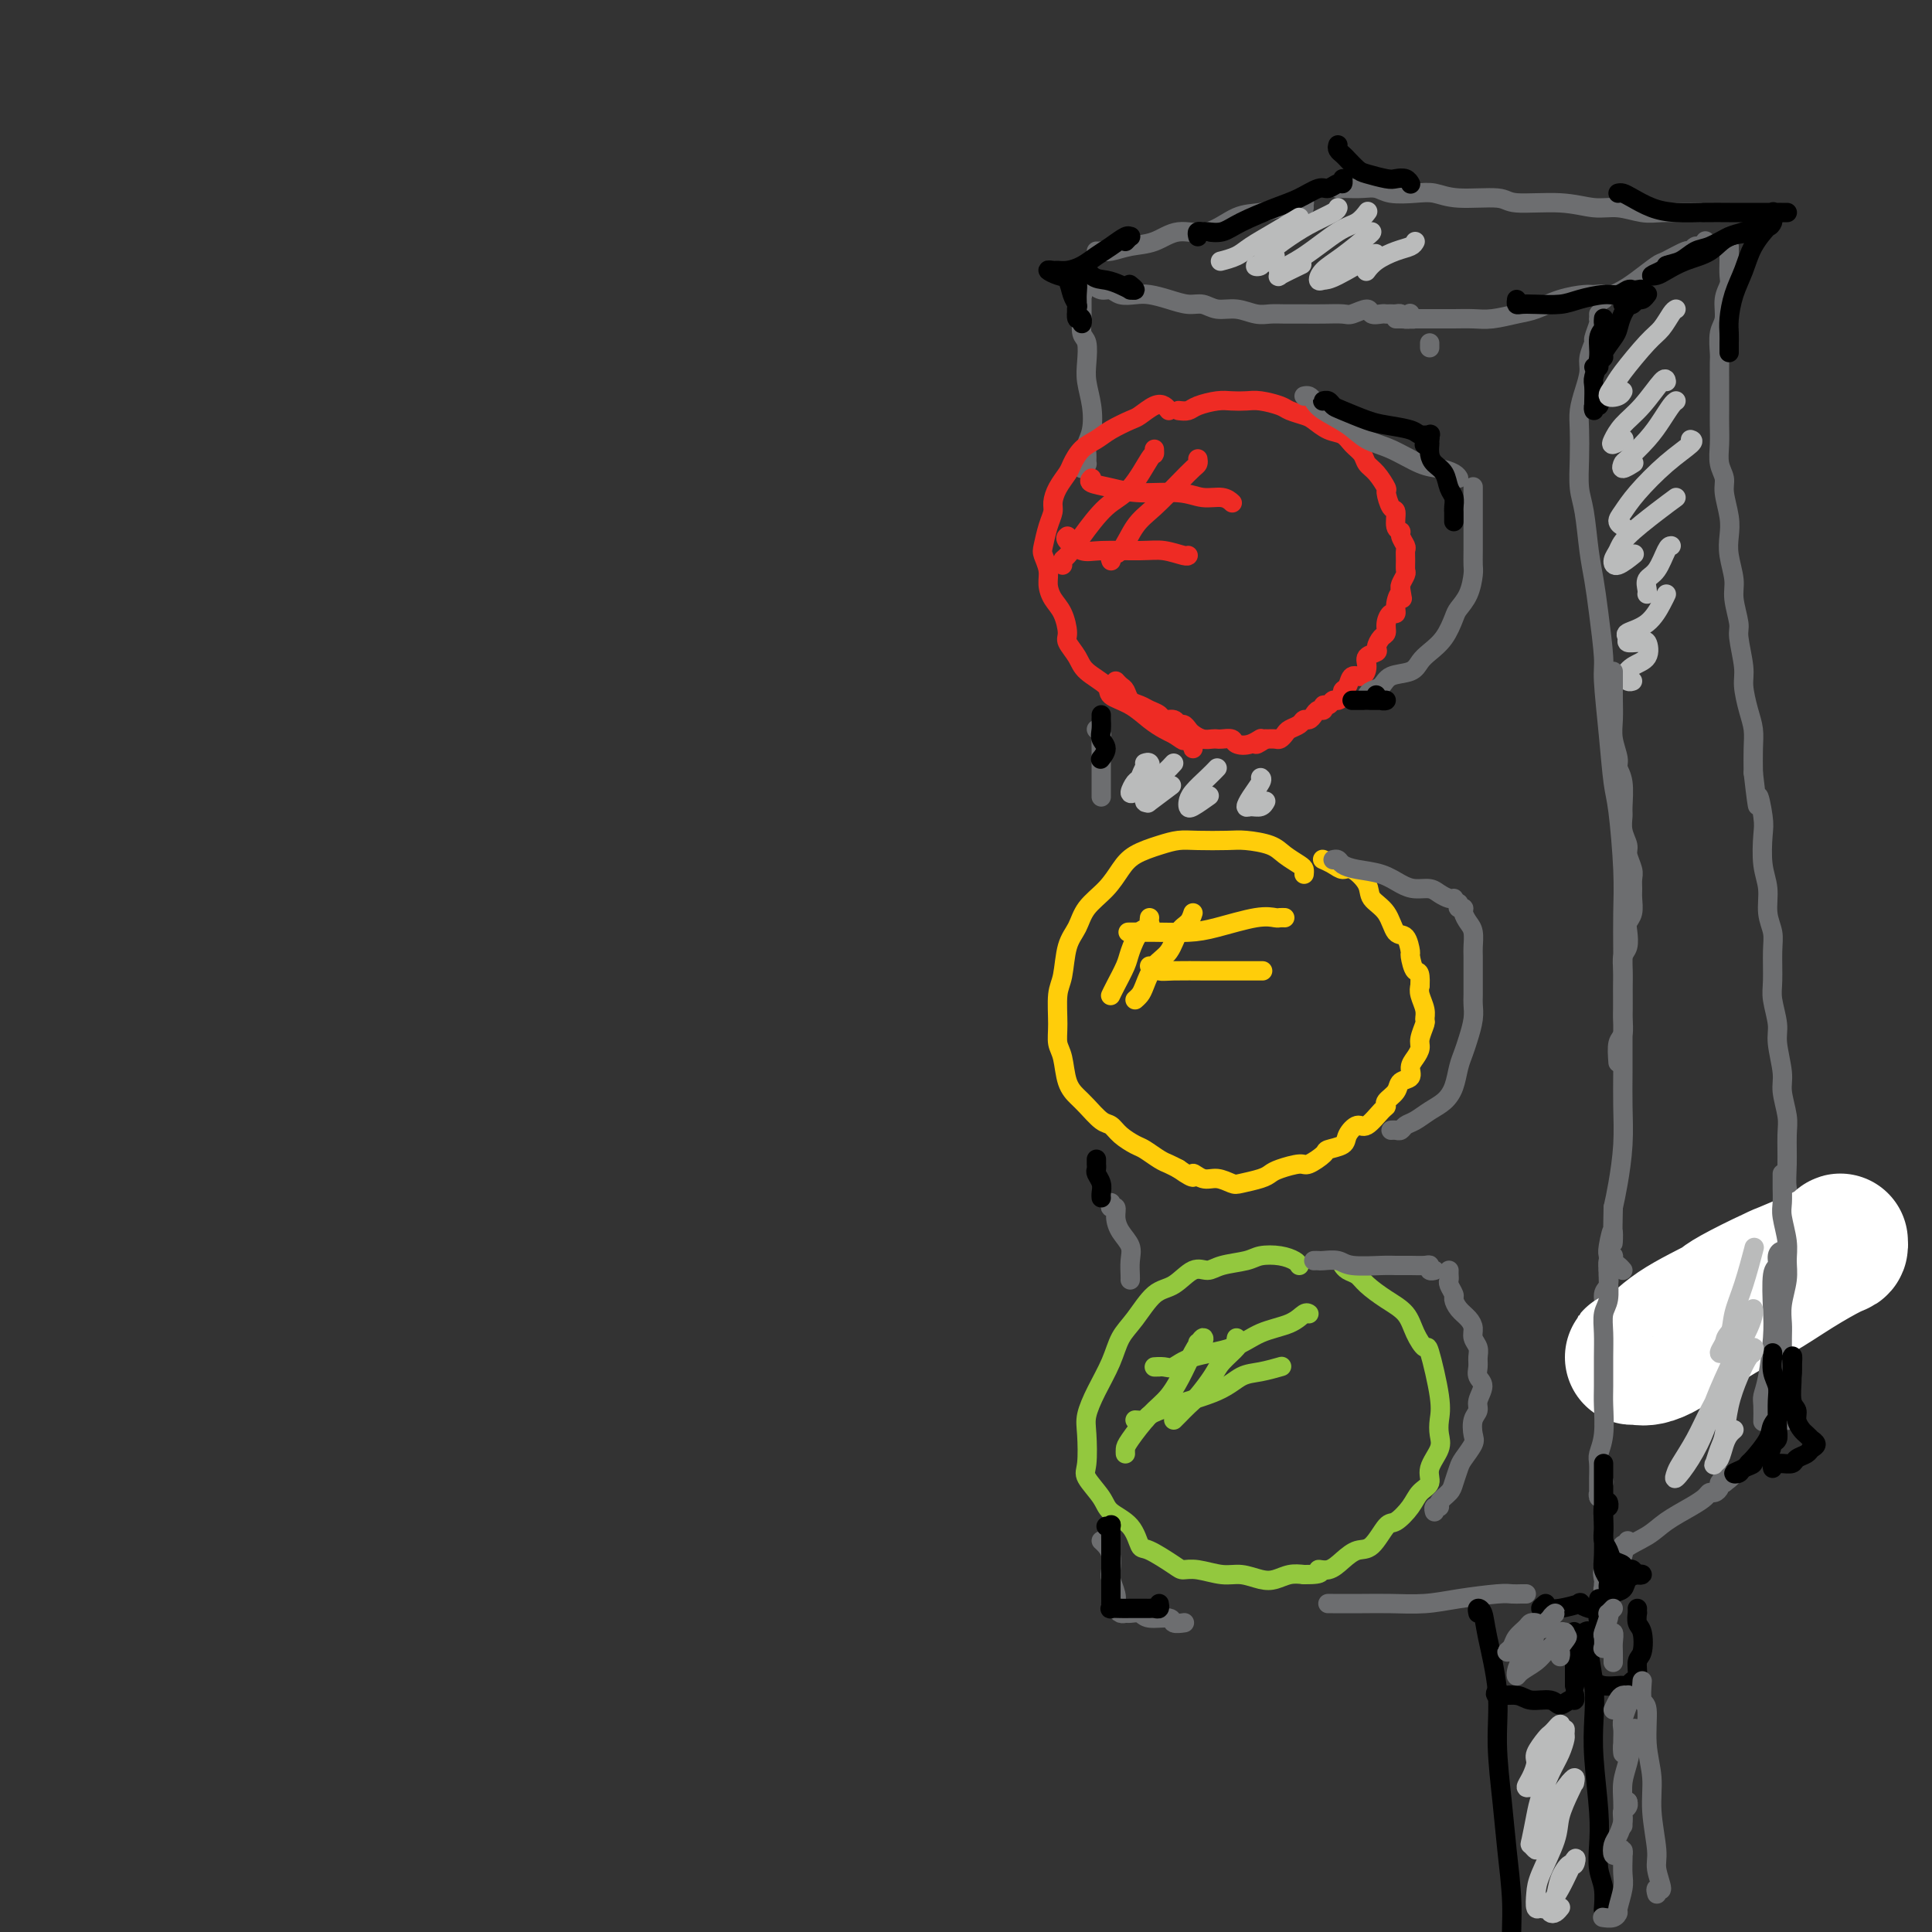 <svg viewBox='0 0 400 400' version='1.1' xmlns='http://www.w3.org/2000/svg' xmlns:xlink='http://www.w3.org/1999/xlink'><rect x="0" y="0" width="400" height="400" fill="#333333" stroke="none"/><g fill='none' stroke='#6D6E70' stroke-width='4' stroke-linecap='round' stroke-linejoin='round'><path d='M224,97c0.425,-0.471 0.849,-0.943 1,-1c0.151,-0.057 0.027,0.299 0,0c-0.027,-0.299 0.042,-1.255 0,-2c-0.042,-0.745 -0.193,-1.279 0,-2c0.193,-0.721 0.732,-1.629 1,-3c0.268,-1.371 0.264,-3.205 0,-5c-0.264,-1.795 -0.789,-3.550 -1,-5c-0.211,-1.450 -0.109,-2.596 0,-4c0.109,-1.404 0.225,-3.066 0,-4c-0.225,-0.934 -0.793,-1.141 -1,-2c-0.207,-0.859 -0.055,-2.372 0,-3c0.055,-0.628 0.011,-0.371 0,-1c-0.011,-0.629 0.011,-2.144 0,-3c-0.011,-0.856 -0.055,-1.053 0,-1c0.055,0.053 0.211,0.354 0,0c-0.211,-0.354 -0.788,-1.365 -1,-2c-0.212,-0.635 -0.061,-0.896 0,-1c0.061,-0.104 0.030,-0.052 0,0'/><path d='M225,58c0.018,-0.122 0.035,-0.244 0,0c-0.035,0.244 -0.124,0.854 0,1c0.124,0.146 0.459,-0.171 1,0c0.541,0.171 1.288,0.830 2,1c0.712,0.170 1.390,-0.148 2,0c0.610,0.148 1.153,0.762 2,1c0.847,0.238 1.998,0.101 3,0c1.002,-0.101 1.856,-0.167 3,0c1.144,0.167 2.577,0.565 4,1c1.423,0.435 2.835,0.905 4,1c1.165,0.095 2.083,-0.185 3,0c0.917,0.185 1.833,0.834 3,1c1.167,0.166 2.584,-0.152 4,0c1.416,0.152 2.832,0.773 4,1c1.168,0.227 2.088,0.061 3,0c0.912,-0.061 1.814,-0.015 3,0c1.186,0.015 2.654,-0.001 4,0c1.346,0.001 2.569,0.018 4,0c1.431,-0.018 3.070,-0.071 4,0c0.930,0.071 1.152,0.268 2,0c0.848,-0.268 2.321,-1.000 3,-1c0.679,0.000 0.563,0.732 1,1c0.437,0.268 1.427,0.071 2,0c0.573,-0.071 0.728,-0.016 1,0c0.272,0.016 0.661,-0.006 1,0c0.339,0.006 0.630,0.040 1,0c0.370,-0.040 0.820,-0.154 1,0c0.180,0.154 0.090,0.577 0,1'/><path d='M290,66c4.807,0.139 1.825,-0.014 1,0c-0.825,0.014 0.509,0.196 1,0c0.491,-0.196 0.140,-0.770 0,-1c-0.140,-0.230 -0.070,-0.115 0,0'/><path d='M296,72c0.000,-0.417 0.000,-0.833 0,-1c0.000,-0.167 0.000,-0.083 0,0'/><path d='M289,66c1.107,-0.000 2.214,-0.000 3,0c0.786,0.000 1.251,0.001 2,0c0.749,-0.001 1.782,-0.003 3,0c1.218,0.003 2.621,0.013 4,0c1.379,-0.013 2.734,-0.048 4,0c1.266,0.048 2.444,0.181 4,0c1.556,-0.181 3.490,-0.675 5,-1c1.510,-0.325 2.594,-0.480 4,-1c1.406,-0.520 3.133,-1.403 5,-2c1.867,-0.597 3.873,-0.906 5,-1c1.127,-0.094 1.374,0.026 2,0c0.626,-0.026 1.630,-0.199 2,0c0.370,0.199 0.106,0.771 0,1c-0.106,0.229 -0.053,0.114 0,0'/><path d='M331,65c0.009,0.429 0.017,0.859 0,1c-0.017,0.141 -0.061,-0.006 0,0c0.061,0.006 0.227,0.164 0,1c-0.227,0.836 -0.848,2.351 -1,3c-0.152,0.649 0.166,0.431 0,1c-0.166,0.569 -0.815,1.924 -1,3c-0.185,1.076 0.094,1.871 0,3c-0.094,1.129 -0.562,2.591 -1,4c-0.438,1.409 -0.846,2.764 -1,4c-0.154,1.236 -0.052,2.353 0,4c0.052,1.647 0.056,3.825 0,6c-0.056,2.175 -0.170,4.348 0,6c0.170,1.652 0.624,2.782 1,5c0.376,2.218 0.674,5.525 1,8c0.326,2.475 0.679,4.117 1,6c0.321,1.883 0.611,4.006 1,7c0.389,2.994 0.878,6.860 1,9c0.122,2.140 -0.121,2.555 0,5c0.121,2.445 0.607,6.920 1,11c0.393,4.080 0.694,7.764 1,10c0.306,2.236 0.618,3.024 1,6c0.382,2.976 0.834,8.139 1,12c0.166,3.861 0.044,6.421 0,9c-0.044,2.579 -0.012,5.177 0,8c0.012,2.823 0.004,5.872 0,9c-0.004,3.128 -0.004,6.335 0,9c0.004,2.665 0.012,4.789 0,7c-0.012,2.211 -0.044,4.510 0,7c0.044,2.490 0.166,5.170 0,8c-0.166,2.830 -0.619,5.808 -1,8c-0.381,2.192 -0.691,3.596 -1,5'/><path d='M334,250c-0.249,11.804 0.130,6.315 0,5c-0.130,-1.315 -0.767,1.543 -1,3c-0.233,1.457 -0.063,1.514 0,2c0.063,0.486 0.017,1.400 0,2c-0.017,0.600 -0.005,0.886 0,1c0.005,0.114 0.002,0.057 0,0'/><path d='M227,52c0.460,0.007 0.919,0.014 1,0c0.081,-0.014 -0.217,-0.051 0,0c0.217,0.051 0.948,0.188 2,0c1.052,-0.188 2.426,-0.702 4,-1c1.574,-0.298 3.347,-0.380 5,-1c1.653,-0.620 3.185,-1.778 5,-2c1.815,-0.222 3.914,0.491 6,0c2.086,-0.491 4.159,-2.188 6,-3c1.841,-0.812 3.450,-0.739 5,-1c1.550,-0.261 3.042,-0.856 4,-1c0.958,-0.144 1.381,0.161 2,0c0.619,-0.161 1.434,-0.789 2,-1c0.566,-0.211 0.884,-0.005 1,0c0.116,0.005 0.031,-0.191 0,0c-0.031,0.191 -0.009,0.769 0,1c0.009,0.231 0.004,0.116 0,0'/><path d='M277,39c0.434,-0.001 0.868,-0.001 1,0c0.132,0.001 -0.038,0.004 0,0c0.038,-0.004 0.285,-0.015 1,0c0.715,0.015 1.899,0.055 3,0c1.101,-0.055 2.121,-0.207 3,0c0.879,0.207 1.619,0.772 3,1c1.381,0.228 3.403,0.118 5,0c1.597,-0.118 2.767,-0.243 4,0c1.233,0.243 2.527,0.854 5,1c2.473,0.146 6.123,-0.172 8,0c1.877,0.172 1.979,0.834 4,1c2.021,0.166 5.961,-0.166 9,0c3.039,0.166 5.177,0.829 7,1c1.823,0.171 3.330,-0.150 5,0c1.670,0.150 3.505,0.772 5,1c1.495,0.228 2.652,0.061 4,0c1.348,-0.061 2.887,-0.016 4,0c1.113,0.016 1.801,0.004 2,0c0.199,-0.004 -0.091,-0.001 0,0c0.091,0.001 0.563,0.000 1,0c0.437,-0.000 0.839,-0.000 1,0c0.161,0.000 0.080,0.000 0,0'/><path d='M334,61c0.619,-0.284 1.238,-0.567 2,-1c0.762,-0.433 1.668,-1.015 3,-2c1.332,-0.985 3.092,-2.373 4,-3c0.908,-0.627 0.964,-0.493 2,-1c1.036,-0.507 3.052,-1.656 4,-2c0.948,-0.344 0.829,0.118 1,0c0.171,-0.118 0.634,-0.815 1,-1c0.366,-0.185 0.637,0.143 1,0c0.363,-0.143 0.818,-0.755 1,-1c0.182,-0.245 0.091,-0.122 0,0'/><path d='M358,51c0.001,0.462 0.001,0.924 0,1c-0.001,0.076 -0.004,-0.235 0,0c0.004,0.235 0.016,1.014 0,2c-0.016,0.986 -0.061,2.177 0,3c0.061,0.823 0.226,1.278 0,2c-0.226,0.722 -0.845,1.710 -1,3c-0.155,1.290 0.155,2.881 0,4c-0.155,1.119 -0.774,1.764 -1,3c-0.226,1.236 -0.061,3.062 0,4c0.061,0.938 0.016,0.988 0,2c-0.016,1.012 -0.004,2.987 0,4c0.004,1.013 0.000,1.065 0,2c-0.000,0.935 0.004,2.754 0,4c-0.004,1.246 -0.016,1.921 0,3c0.016,1.079 0.061,2.564 0,4c-0.061,1.436 -0.226,2.824 0,4c0.226,1.176 0.844,2.140 1,3c0.156,0.860 -0.150,1.616 0,3c0.150,1.384 0.757,3.397 1,5c0.243,1.603 0.122,2.797 0,4c-0.122,1.203 -0.244,2.416 0,4c0.244,1.584 0.854,3.540 1,5c0.146,1.460 -0.172,2.423 0,4c0.172,1.577 0.833,3.769 1,5c0.167,1.231 -0.162,1.501 0,3c0.162,1.499 0.814,4.227 1,6c0.186,1.773 -0.094,2.591 0,4c0.094,1.409 0.561,3.409 1,5c0.439,1.591 0.849,2.775 1,4c0.151,1.225 0.043,2.493 0,4c-0.043,1.507 -0.022,3.254 0,5'/><path d='M363,160c1.250,10.834 0.875,5.919 1,5c0.125,-0.919 0.750,2.158 1,4c0.250,1.842 0.123,2.450 0,4c-0.123,1.550 -0.243,4.043 0,6c0.243,1.957 0.850,3.377 1,5c0.150,1.623 -0.157,3.447 0,5c0.157,1.553 0.778,2.835 1,4c0.222,1.165 0.044,2.213 0,4c-0.044,1.787 0.045,4.313 0,6c-0.045,1.687 -0.223,2.536 0,4c0.223,1.464 0.848,3.543 1,5c0.152,1.457 -0.170,2.292 0,4c0.170,1.708 0.830,4.290 1,6c0.170,1.710 -0.152,2.547 0,4c0.152,1.453 0.776,3.521 1,5c0.224,1.479 0.046,2.370 0,4c-0.046,1.630 0.039,3.998 0,6c-0.039,2.002 -0.203,3.637 0,5c0.203,1.363 0.772,2.453 1,4c0.228,1.547 0.114,3.549 0,5c-0.114,1.451 -0.227,2.350 0,3c0.227,0.650 0.793,1.050 1,2c0.207,0.950 0.056,2.448 0,3c-0.056,0.552 -0.016,0.158 0,0c0.016,-0.158 0.008,-0.079 0,0'/><path d='M369,262c-0.326,-0.421 -0.652,-0.842 -1,-1c-0.348,-0.158 -0.719,-0.053 -1,0c-0.281,0.053 -0.473,0.053 -1,0c-0.527,-0.053 -1.390,-0.161 -2,0c-0.610,0.161 -0.967,0.590 -2,1c-1.033,0.410 -2.744,0.802 -4,1c-1.256,0.198 -2.058,0.202 -3,1c-0.942,0.798 -2.023,2.391 -3,3c-0.977,0.609 -1.850,0.233 -3,1c-1.150,0.767 -2.578,2.675 -4,4c-1.422,1.325 -2.839,2.067 -4,3c-1.161,0.933 -2.065,2.058 -3,3c-0.935,0.942 -1.900,1.703 -3,3c-1.100,1.297 -2.333,3.132 -3,4c-0.667,0.868 -0.766,0.769 -1,1c-0.234,0.231 -0.601,0.793 -1,1c-0.399,0.207 -0.828,0.059 -1,0c-0.172,-0.059 -0.086,-0.030 0,0'/><path d='M333,264c-0.034,-0.728 -0.069,-1.455 0,-1c0.069,0.455 0.240,2.093 0,3c-0.240,0.907 -0.892,1.082 -1,2c-0.108,0.918 0.329,2.579 0,4c-0.329,1.421 -1.422,2.602 -2,4c-0.578,1.398 -0.639,3.014 -1,4c-0.361,0.986 -1.020,1.342 -1,2c0.020,0.658 0.720,1.616 1,2c0.280,0.384 0.140,0.192 0,0'/></g>
<g fill='none' stroke='#EE2B24' stroke-width='4' stroke-linecap='round' stroke-linejoin='round'><path d='M242,85c-0.278,-0.367 -0.557,-0.733 -1,-1c-0.443,-0.267 -1.052,-0.433 -2,0c-0.948,0.433 -2.235,1.466 -3,2c-0.765,0.534 -1.007,0.570 -2,1c-0.993,0.430 -2.737,1.255 -4,2c-1.263,0.745 -2.044,1.410 -3,2c-0.956,0.590 -2.089,1.107 -3,2c-0.911,0.893 -1.602,2.164 -2,3c-0.398,0.836 -0.502,1.237 -1,2c-0.498,0.763 -1.391,1.889 -2,3c-0.609,1.111 -0.935,2.208 -1,3c-0.065,0.792 0.130,1.279 0,2c-0.130,0.721 -0.585,1.676 -1,3c-0.415,1.324 -0.789,3.015 -1,4c-0.211,0.985 -0.260,1.263 0,2c0.260,0.737 0.830,1.934 1,3c0.170,1.066 -0.061,2.000 0,3c0.061,1.000 0.415,2.067 1,3c0.585,0.933 1.400,1.733 2,3c0.600,1.267 0.985,3.000 1,4c0.015,1.000 -0.339,1.265 0,2c0.339,0.735 1.370,1.939 2,3c0.630,1.061 0.857,1.978 2,3c1.143,1.022 3.202,2.147 4,3c0.798,0.853 0.335,1.433 1,2c0.665,0.567 2.456,1.121 4,2c1.544,0.879 2.839,2.083 4,3c1.161,0.917 2.189,1.548 3,2c0.811,0.452 1.406,0.726 2,1'/><path d='M243,152c3.116,2.172 1.907,1.101 2,1c0.093,-0.101 1.489,0.768 2,1c0.511,0.232 0.137,-0.173 0,0c-0.137,0.173 -0.037,0.923 0,1c0.037,0.077 0.010,-0.518 0,-1c-0.010,-0.482 -0.003,-0.852 0,-1c0.003,-0.148 0.001,-0.074 0,0'/><path d='M244,85c0.721,0.083 1.442,0.166 2,0c0.558,-0.166 0.952,-0.581 2,-1c1.048,-0.419 2.750,-0.841 4,-1c1.250,-0.159 2.049,-0.054 3,0c0.951,0.054 2.055,0.056 3,0c0.945,-0.056 1.733,-0.171 3,0c1.267,0.171 3.014,0.627 4,1c0.986,0.373 1.213,0.662 2,1c0.787,0.338 2.136,0.723 3,1c0.864,0.277 1.244,0.444 2,1c0.756,0.556 1.890,1.500 3,2c1.110,0.500 2.198,0.555 3,1c0.802,0.445 1.319,1.279 2,2c0.681,0.721 1.527,1.329 2,2c0.473,0.671 0.574,1.406 1,2c0.426,0.594 1.176,1.046 2,2c0.824,0.954 1.722,2.410 2,3c0.278,0.590 -0.065,0.315 0,1c0.065,0.685 0.538,2.329 1,3c0.462,0.671 0.912,0.369 1,1c0.088,0.631 -0.187,2.196 0,3c0.187,0.804 0.835,0.848 1,1c0.165,0.152 -0.152,0.412 0,1c0.152,0.588 0.774,1.504 1,2c0.226,0.496 0.057,0.570 0,1c-0.057,0.430 -0.001,1.215 0,2c0.001,0.785 -0.051,1.571 0,2c0.051,0.429 0.206,0.500 0,1c-0.206,0.500 -0.773,1.429 -1,2c-0.227,0.571 -0.113,0.786 0,1'/><path d='M290,122c0.528,3.388 0.348,1.358 0,1c-0.348,-0.358 -0.863,0.955 -1,2c-0.137,1.045 0.104,1.823 0,2c-0.104,0.177 -0.554,-0.247 -1,0c-0.446,0.247 -0.888,1.166 -1,2c-0.112,0.834 0.106,1.585 0,2c-0.106,0.415 -0.536,0.495 -1,1c-0.464,0.505 -0.964,1.436 -1,2c-0.036,0.564 0.390,0.762 0,1c-0.390,0.238 -1.596,0.515 -2,1c-0.404,0.485 -0.007,1.177 0,2c0.007,0.823 -0.375,1.778 -1,2c-0.625,0.222 -1.491,-0.290 -2,0c-0.509,0.290 -0.661,1.383 -1,2c-0.339,0.617 -0.864,0.758 -1,1c-0.136,0.242 0.117,0.586 0,1c-0.117,0.414 -0.605,0.900 -1,1c-0.395,0.100 -0.697,-0.184 -1,0c-0.303,0.184 -0.606,0.837 -1,1c-0.394,0.163 -0.879,-0.162 -1,0c-0.121,0.162 0.122,0.813 0,1c-0.122,0.187 -0.609,-0.091 -1,0c-0.391,0.091 -0.686,0.549 -1,1c-0.314,0.451 -0.647,0.894 -1,1c-0.353,0.106 -0.725,-0.126 -1,0c-0.275,0.126 -0.454,0.608 -1,1c-0.546,0.392 -1.458,0.693 -2,1c-0.542,0.307 -0.712,0.618 -1,1c-0.288,0.382 -0.693,0.834 -1,1c-0.307,0.166 -0.516,0.048 -1,0c-0.484,-0.048 -1.242,-0.024 -2,0'/><path d='M262,153c-3.400,2.264 -1.401,0.425 -1,0c0.401,-0.425 -0.796,0.566 -2,1c-1.204,0.434 -2.416,0.312 -3,0c-0.584,-0.312 -0.540,-0.815 -1,-1c-0.460,-0.185 -1.422,-0.053 -2,0c-0.578,0.053 -0.771,0.026 -1,0c-0.229,-0.026 -0.495,-0.049 -1,0c-0.505,0.049 -1.249,0.172 -2,0c-0.751,-0.172 -1.510,-0.639 -2,-1c-0.490,-0.361 -0.713,-0.618 -1,-1c-0.287,-0.382 -0.639,-0.890 -1,-1c-0.361,-0.110 -0.730,0.178 -1,0c-0.270,-0.178 -0.442,-0.821 -1,-1c-0.558,-0.179 -1.501,0.108 -2,0c-0.499,-0.108 -0.553,-0.610 -1,-1c-0.447,-0.390 -1.285,-0.668 -2,-1c-0.715,-0.332 -1.306,-0.720 -2,-1c-0.694,-0.280 -1.493,-0.454 -2,-1c-0.507,-0.546 -0.724,-1.466 -1,-2c-0.276,-0.534 -0.613,-0.682 -1,-1c-0.387,-0.318 -0.825,-0.805 -1,-1c-0.175,-0.195 -0.088,-0.097 0,0'/></g>
<g fill='none' stroke='#FFCD0A' stroke-width='4' stroke-linecap='round' stroke-linejoin='round'><path d='M270,181c0.037,-0.356 0.074,-0.712 0,-1c-0.074,-0.288 -0.261,-0.508 -1,-1c-0.739,-0.492 -2.032,-1.256 -3,-2c-0.968,-0.744 -1.613,-1.468 -3,-2c-1.387,-0.532 -3.517,-0.872 -5,-1c-1.483,-0.128 -2.319,-0.043 -4,0c-1.681,0.043 -4.207,0.044 -6,0c-1.793,-0.044 -2.852,-0.133 -4,0c-1.148,0.133 -2.384,0.489 -4,1c-1.616,0.511 -3.612,1.179 -5,2c-1.388,0.821 -2.169,1.795 -3,3c-0.831,1.205 -1.714,2.640 -3,4c-1.286,1.360 -2.975,2.644 -4,4c-1.025,1.356 -1.385,2.785 -2,4c-0.615,1.215 -1.486,2.216 -2,4c-0.514,1.784 -0.670,4.352 -1,6c-0.330,1.648 -0.832,2.377 -1,4c-0.168,1.623 -0.000,4.140 0,6c0.000,1.860 -0.167,3.063 0,4c0.167,0.937 0.667,1.607 1,3c0.333,1.393 0.498,3.510 1,5c0.502,1.490 1.341,2.352 2,3c0.659,0.648 1.139,1.081 2,2c0.861,0.919 2.102,2.325 3,3c0.898,0.675 1.452,0.618 2,1c0.548,0.382 1.091,1.201 2,2c0.909,0.799 2.183,1.576 3,2c0.817,0.424 1.178,0.495 2,1c0.822,0.505 2.106,1.444 3,2c0.894,0.556 1.398,0.730 2,1c0.602,0.270 1.301,0.635 2,1'/><path d='M244,242c4.153,2.946 3.036,1.312 3,1c-0.036,-0.312 1.009,0.698 2,1c0.991,0.302 1.929,-0.104 3,0c1.071,0.104 2.277,0.719 3,1c0.723,0.281 0.964,0.229 2,0c1.036,-0.229 2.867,-0.634 4,-1c1.133,-0.366 1.569,-0.693 2,-1c0.431,-0.307 0.859,-0.593 2,-1c1.141,-0.407 2.996,-0.934 4,-1c1.004,-0.066 1.157,0.331 2,0c0.843,-0.331 2.376,-1.389 3,-2c0.624,-0.611 0.340,-0.774 1,-1c0.660,-0.226 2.264,-0.516 3,-1c0.736,-0.484 0.604,-1.162 1,-2c0.396,-0.838 1.320,-1.834 2,-2c0.680,-0.166 1.118,0.500 2,0c0.882,-0.500 2.210,-2.165 3,-3c0.790,-0.835 1.043,-0.839 1,-1c-0.043,-0.161 -0.380,-0.480 0,-1c0.380,-0.520 1.478,-1.241 2,-2c0.522,-0.759 0.470,-1.554 1,-2c0.530,-0.446 1.644,-0.541 2,-1c0.356,-0.459 -0.044,-1.282 0,-2c0.044,-0.718 0.533,-1.329 1,-2c0.467,-0.671 0.911,-1.400 1,-2c0.089,-0.600 -0.176,-1.070 0,-2c0.176,-0.930 0.793,-2.318 1,-3c0.207,-0.682 0.004,-0.657 0,-1c-0.004,-0.343 0.191,-1.054 0,-2c-0.191,-0.946 -0.769,-2.127 -1,-3c-0.231,-0.873 -0.116,-1.436 0,-2'/><path d='M294,204c0.146,-3.440 -0.489,-2.540 -1,-3c-0.511,-0.460 -0.898,-2.279 -1,-3c-0.102,-0.721 0.081,-0.342 0,-1c-0.081,-0.658 -0.425,-2.353 -1,-3c-0.575,-0.647 -1.379,-0.248 -2,-1c-0.621,-0.752 -1.058,-2.656 -2,-4c-0.942,-1.344 -2.387,-2.128 -3,-3c-0.613,-0.872 -0.392,-1.831 -1,-3c-0.608,-1.169 -2.044,-2.548 -3,-3c-0.956,-0.452 -1.433,0.022 -2,0c-0.567,-0.022 -1.224,-0.542 -2,-1c-0.776,-0.458 -1.670,-0.854 -2,-1c-0.330,-0.146 -0.094,-0.042 0,0c0.094,0.042 0.047,0.021 0,0'/></g>
<g fill='none' stroke='#93C83E' stroke-width='4' stroke-linecap='round' stroke-linejoin='round'><path d='M269,262c-0.189,-0.316 -0.379,-0.632 -1,-1c-0.621,-0.368 -1.674,-0.788 -3,-1c-1.326,-0.212 -2.924,-0.217 -4,0c-1.076,0.217 -1.631,0.657 -3,1c-1.369,0.343 -3.552,0.589 -5,1c-1.448,0.411 -2.162,0.988 -3,1c-0.838,0.012 -1.800,-0.539 -3,0c-1.200,0.539 -2.638,2.169 -4,3c-1.362,0.831 -2.647,0.864 -4,2c-1.353,1.136 -2.773,3.375 -4,5c-1.227,1.625 -2.262,2.638 -3,4c-0.738,1.362 -1.178,3.075 -2,5c-0.822,1.925 -2.027,4.061 -3,6c-0.973,1.939 -1.715,3.681 -2,5c-0.285,1.319 -0.115,2.215 0,4c0.115,1.785 0.174,4.457 0,6c-0.174,1.543 -0.579,1.955 0,3c0.579,1.045 2.144,2.722 3,4c0.856,1.278 1.003,2.156 2,3c0.997,0.844 2.843,1.652 4,3c1.157,1.348 1.623,3.236 2,4c0.377,0.764 0.663,0.405 2,1c1.337,0.595 3.725,2.144 5,3c1.275,0.856 1.436,1.017 2,1c0.564,-0.017 1.529,-0.214 3,0c1.471,0.214 3.447,0.838 5,1c1.553,0.162 2.684,-0.139 4,0c1.316,0.139 2.817,0.718 4,1c1.183,0.282 2.049,0.268 3,0c0.951,-0.268 1.986,-0.791 3,-1c1.014,-0.209 2.007,-0.105 3,0'/><path d='M270,326c4.773,0.059 3.207,-0.793 3,-1c-0.207,-0.207 0.946,0.231 2,0c1.054,-0.231 2.011,-1.131 3,-2c0.989,-0.869 2.012,-1.706 3,-2c0.988,-0.294 1.941,-0.047 3,-1c1.059,-0.953 2.225,-3.108 3,-4c0.775,-0.892 1.158,-0.520 2,-1c0.842,-0.480 2.142,-1.812 3,-3c0.858,-1.188 1.274,-2.233 2,-3c0.726,-0.767 1.763,-1.258 2,-2c0.237,-0.742 -0.327,-1.736 0,-3c0.327,-1.264 1.545,-2.799 2,-4c0.455,-1.201 0.148,-2.067 0,-3c-0.148,-0.933 -0.137,-1.932 0,-3c0.137,-1.068 0.400,-2.204 0,-5c-0.400,-2.796 -1.464,-7.252 -2,-9c-0.536,-1.748 -0.546,-0.790 -1,-1c-0.454,-0.210 -1.353,-1.590 -2,-3c-0.647,-1.410 -1.041,-2.850 -2,-4c-0.959,-1.150 -2.481,-2.011 -4,-3c-1.519,-0.989 -3.034,-2.107 -4,-3c-0.966,-0.893 -1.383,-1.560 -2,-2c-0.617,-0.440 -1.433,-0.654 -2,-1c-0.567,-0.346 -0.883,-0.824 -1,-1c-0.117,-0.176 -0.033,-0.050 0,0c0.033,0.050 0.017,0.025 0,0'/></g>
<g fill='none' stroke='#FFFFFF' stroke-width='28' stroke-linecap='round' stroke-linejoin='round'><path d='M374,261c-0.474,0.309 -0.948,0.619 -2,1c-1.052,0.381 -2.682,0.834 -5,2c-2.318,1.166 -5.324,3.044 -9,5c-3.676,1.956 -8.023,3.991 -11,6c-2.977,2.009 -4.585,3.994 -6,5c-1.415,1.006 -2.636,1.033 -3,1c-0.364,-0.033 0.129,-0.125 1,0c0.871,0.125 2.121,0.468 5,-1c2.879,-1.468 7.388,-4.746 11,-7c3.612,-2.254 6.327,-3.484 9,-5c2.673,-1.516 5.306,-3.319 8,-5c2.694,-1.681 5.451,-3.240 7,-4c1.549,-0.760 1.892,-0.722 2,-1c0.108,-0.278 -0.019,-0.874 0,-1c0.019,-0.126 0.185,0.218 -1,1c-1.185,0.782 -3.720,2.003 -6,3c-2.280,0.997 -4.306,1.770 -7,3c-2.694,1.230 -6.056,2.918 -8,4c-1.944,1.082 -2.469,1.558 -3,2c-0.531,0.442 -1.066,0.850 -1,1c0.066,0.150 0.733,0.043 1,0c0.267,-0.043 0.133,-0.021 0,0'/></g>
<g fill='none' stroke='#6D6E70' stroke-width='4' stroke-linecap='round' stroke-linejoin='round'><path d='M336,263c-0.301,-0.344 -0.602,-0.688 -1,-1c-0.398,-0.312 -0.891,-0.591 -1,-1c-0.109,-0.409 0.168,-0.948 0,-1c-0.168,-0.052 -0.781,0.383 -1,1c-0.219,0.617 -0.045,1.417 0,2c0.045,0.583 -0.041,0.951 0,2c0.041,1.049 0.207,2.781 0,4c-0.207,1.219 -0.788,1.927 -1,3c-0.212,1.073 -0.056,2.513 0,4c0.056,1.487 0.011,3.021 0,5c-0.011,1.979 0.011,4.402 0,6c-0.011,1.598 -0.056,2.372 0,4c0.056,1.628 0.211,4.109 0,6c-0.211,1.891 -0.789,3.193 -1,4c-0.211,0.807 -0.057,1.119 0,2c0.057,0.881 0.015,2.332 0,3c-0.015,0.668 -0.004,0.554 0,1c0.004,0.446 0.000,1.452 0,2c-0.000,0.548 0.004,0.637 0,1c-0.004,0.363 -0.015,1.001 0,1c0.015,-0.001 0.056,-0.639 0,-1c-0.056,-0.361 -0.207,-0.443 0,-1c0.207,-0.557 0.774,-1.588 1,-2c0.226,-0.412 0.113,-0.206 0,0'/><path d='M369,243c-0.001,0.319 -0.001,0.639 0,1c0.001,0.361 0.004,0.764 0,1c-0.004,0.236 -0.015,0.306 0,1c0.015,0.694 0.058,2.011 0,3c-0.058,0.989 -0.215,1.650 0,3c0.215,1.350 0.804,3.390 1,5c0.196,1.610 0.000,2.789 0,4c-0.000,1.211 0.196,2.454 0,4c-0.196,1.546 -0.785,3.396 -1,5c-0.215,1.604 -0.058,2.961 0,4c0.058,1.039 0.015,1.758 0,3c-0.015,1.242 -0.004,3.005 0,4c0.004,0.995 0.001,1.221 0,2c-0.001,0.779 -0.001,2.110 0,3c0.001,0.890 0.004,1.338 0,2c-0.004,0.662 -0.015,1.536 0,2c0.015,0.464 0.058,0.517 0,1c-0.058,0.483 -0.215,1.397 0,2c0.215,0.603 0.804,0.893 1,1c0.196,0.107 0.001,0.029 0,0c-0.001,-0.029 0.192,-0.008 0,0c-0.192,0.008 -0.769,0.002 -1,0c-0.231,-0.002 -0.115,-0.001 0,0'/><path d='M337,319c0.114,0.416 0.228,0.831 0,1c-0.228,0.169 -0.797,0.090 -1,0c-0.203,-0.090 -0.039,-0.192 0,0c0.039,0.192 -0.046,0.677 0,1c0.046,0.323 0.224,0.482 0,1c-0.224,0.518 -0.849,1.394 -1,2c-0.151,0.606 0.171,0.940 0,1c-0.171,0.060 -0.834,-0.156 -1,0c-0.166,0.156 0.166,0.683 0,1c-0.166,0.317 -0.829,0.426 -1,1c-0.171,0.574 0.150,1.615 0,2c-0.150,0.385 -0.772,0.115 -1,0c-0.228,-0.115 -0.063,-0.077 0,0c0.063,0.077 0.024,0.191 0,0c-0.024,-0.191 -0.031,-0.687 0,-1c0.031,-0.313 0.101,-0.443 0,-1c-0.101,-0.557 -0.374,-1.541 0,-2c0.374,-0.459 1.395,-0.391 2,-1c0.605,-0.609 0.796,-1.893 2,-3c1.204,-1.107 3.422,-2.038 5,-3c1.578,-0.962 2.517,-1.956 4,-3c1.483,-1.044 3.512,-2.139 5,-3c1.488,-0.861 2.437,-1.488 3,-2c0.563,-0.512 0.742,-0.908 1,-1c0.258,-0.092 0.595,0.120 1,0c0.405,-0.120 0.878,-0.571 1,-1c0.122,-0.429 -0.108,-0.837 0,-1c0.108,-0.163 0.554,-0.082 1,0'/><path d='M357,307c3.267,-2.400 0.933,-1.400 0,-1c-0.933,0.400 -0.467,0.200 0,0'/><path d='M370,260c-0.301,-0.479 -0.603,-0.957 -1,-1c-0.397,-0.043 -0.890,0.350 -1,1c-0.110,0.650 0.164,1.556 0,2c-0.164,0.444 -0.766,0.427 -1,2c-0.234,1.573 -0.101,4.738 0,7c0.101,2.262 0.171,3.622 0,6c-0.171,2.378 -0.582,5.772 -1,8c-0.418,2.228 -0.844,3.288 -1,4c-0.156,0.712 -0.042,1.076 0,2c0.042,0.924 0.012,2.407 0,3c-0.012,0.593 -0.006,0.297 0,0'/><path d='M275,332c-0.121,-0.002 -0.241,-0.003 1,0c1.241,0.003 3.845,0.011 6,0c2.155,-0.011 3.861,-0.041 6,0c2.139,0.041 4.709,0.155 7,0c2.291,-0.155 4.302,-0.577 7,-1c2.698,-0.423 6.082,-0.845 8,-1c1.918,-0.155 2.370,-0.041 3,0c0.630,0.041 1.439,0.011 2,0c0.561,-0.011 0.875,-0.003 1,0c0.125,0.003 0.063,0.002 0,0'/><path d='M227,151c0.423,0.351 0.845,0.701 1,1c0.155,0.299 0.041,0.546 0,1c-0.041,0.454 -0.011,1.117 0,2c0.011,0.883 0.003,1.988 0,3c-0.003,1.012 -0.001,1.931 0,3c0.001,1.069 0.000,2.288 0,3c-0.000,0.712 -0.000,0.918 0,1c0.000,0.082 0.000,0.041 0,0'/><path d='M230,249c-0.117,0.464 -0.234,0.928 0,1c0.234,0.072 0.819,-0.249 1,0c0.181,0.249 -0.043,1.068 0,2c0.043,0.932 0.351,1.977 1,3c0.649,1.023 1.638,2.026 2,3c0.362,0.974 0.097,1.921 0,3c-0.097,1.079 -0.026,2.291 0,3c0.026,0.709 0.007,0.917 0,1c-0.007,0.083 -0.004,0.042 0,0'/><path d='M228,319c0.312,0.276 0.623,0.553 1,1c0.377,0.447 0.819,1.065 1,2c0.181,0.935 0.100,2.187 0,3c-0.100,0.813 -0.220,1.188 0,2c0.220,0.812 0.780,2.060 1,3c0.220,0.940 0.099,1.573 0,2c-0.099,0.427 -0.178,0.649 0,1c0.178,0.351 0.612,0.830 1,1c0.388,0.170 0.732,0.030 1,0c0.268,-0.030 0.462,0.048 1,0c0.538,-0.048 1.419,-0.223 2,0c0.581,0.223 0.860,0.844 2,1c1.140,0.156 3.141,-0.154 4,0c0.859,0.154 0.578,0.772 1,1c0.422,0.228 1.549,0.065 2,0c0.451,-0.065 0.225,-0.033 0,0'/><path d='M272,261c0.388,-0.008 0.775,-0.016 1,0c0.225,0.016 0.286,0.057 1,0c0.714,-0.057 2.081,-0.211 3,0c0.919,0.211 1.391,0.789 3,1c1.609,0.211 4.354,0.056 6,0c1.646,-0.056 2.191,-0.011 3,0c0.809,0.011 1.881,-0.011 3,0c1.119,0.011 2.286,0.055 3,0c0.714,-0.055 0.975,-0.211 1,0c0.025,0.211 -0.186,0.788 0,1c0.186,0.212 0.767,0.061 1,0c0.233,-0.061 0.116,-0.030 0,0'/><path d='M300,263c-0.008,0.325 -0.017,0.649 0,1c0.017,0.351 0.059,0.727 0,1c-0.059,0.273 -0.220,0.443 0,1c0.220,0.557 0.819,1.500 1,2c0.181,0.500 -0.058,0.557 0,1c0.058,0.443 0.412,1.273 1,2c0.588,0.727 1.411,1.349 2,2c0.589,0.651 0.943,1.329 1,2c0.057,0.671 -0.182,1.335 0,2c0.182,0.665 0.786,1.332 1,2c0.214,0.668 0.039,1.337 0,2c-0.039,0.663 0.057,1.318 0,2c-0.057,0.682 -0.268,1.389 0,2c0.268,0.611 1.014,1.126 1,2c-0.014,0.874 -0.786,2.106 -1,3c-0.214,0.894 0.132,1.451 0,2c-0.132,0.549 -0.742,1.091 -1,2c-0.258,0.909 -0.163,2.187 0,3c0.163,0.813 0.396,1.162 0,2c-0.396,0.838 -1.420,2.164 -2,3c-0.580,0.836 -0.715,1.181 -1,2c-0.285,0.819 -0.721,2.113 -1,3c-0.279,0.887 -0.400,1.366 -1,2c-0.600,0.634 -1.677,1.424 -2,2c-0.323,0.576 0.109,0.938 0,1c-0.109,0.062 -0.760,-0.176 -1,0c-0.240,0.176 -0.069,0.764 0,1c0.069,0.236 0.034,0.118 0,0'/><path d='M276,178c0.367,-0.087 0.734,-0.175 1,0c0.266,0.175 0.430,0.611 1,1c0.570,0.389 1.546,0.730 3,1c1.454,0.270 3.386,0.467 5,1c1.614,0.533 2.908,1.400 4,2c1.092,0.600 1.981,0.931 3,1c1.019,0.069 2.168,-0.125 3,0c0.832,0.125 1.347,0.570 2,1c0.653,0.430 1.445,0.847 2,1c0.555,0.153 0.873,0.044 1,0c0.127,-0.044 0.064,-0.022 0,0'/><path d='M302,187c-0.119,0.440 -0.238,0.879 0,1c0.238,0.121 0.834,-0.077 1,0c0.166,0.077 -0.099,0.428 0,1c0.099,0.572 0.562,1.366 1,2c0.438,0.634 0.849,1.108 1,2c0.151,0.892 0.040,2.202 0,3c-0.040,0.798 -0.010,1.083 0,2c0.010,0.917 -0.000,2.465 0,4c0.000,1.535 0.011,3.058 0,4c-0.011,0.942 -0.045,1.304 0,2c0.045,0.696 0.167,1.726 0,3c-0.167,1.274 -0.624,2.792 -1,4c-0.376,1.208 -0.670,2.105 -1,3c-0.330,0.895 -0.697,1.788 -1,3c-0.303,1.212 -0.543,2.744 -1,4c-0.457,1.256 -1.131,2.235 -2,3c-0.869,0.765 -1.934,1.315 -3,2c-1.066,0.685 -2.132,1.504 -3,2c-0.868,0.496 -1.539,0.669 -2,1c-0.461,0.331 -0.711,0.821 -1,1c-0.289,0.179 -0.616,0.048 -1,0c-0.384,-0.048 -0.824,-0.014 -1,0c-0.176,0.014 -0.088,0.007 0,0'/><path d='M270,82c0.336,-0.071 0.672,-0.142 1,0c0.328,0.142 0.648,0.498 1,1c0.352,0.502 0.737,1.150 2,2c1.263,0.850 3.405,1.901 5,3c1.595,1.099 2.644,2.245 4,3c1.356,0.755 3.018,1.120 5,2c1.982,0.880 4.282,2.274 6,3c1.718,0.726 2.852,0.782 4,1c1.148,0.218 2.309,0.597 3,1c0.691,0.403 0.912,0.829 1,1c0.088,0.171 0.044,0.085 0,0'/><path d='M305,101c-0.000,-0.188 -0.000,-0.376 0,0c0.000,0.376 0.000,1.314 0,2c-0.000,0.686 -0.000,1.118 0,2c0.000,0.882 0.001,2.212 0,3c-0.001,0.788 -0.002,1.032 0,2c0.002,0.968 0.008,2.658 0,4c-0.008,1.342 -0.029,2.336 0,3c0.029,0.664 0.108,0.999 0,2c-0.108,1.001 -0.403,2.666 -1,4c-0.597,1.334 -1.497,2.335 -2,3c-0.503,0.665 -0.608,0.994 -1,2c-0.392,1.006 -1.071,2.688 -2,4c-0.929,1.312 -2.107,2.253 -3,3c-0.893,0.747 -1.500,1.299 -2,2c-0.500,0.701 -0.894,1.550 -2,2c-1.106,0.450 -2.923,0.503 -4,1c-1.077,0.497 -1.413,1.440 -2,2c-0.587,0.560 -1.425,0.738 -2,1c-0.575,0.262 -0.885,0.609 -1,1c-0.115,0.391 -0.033,0.826 0,1c0.033,0.174 0.016,0.087 0,0'/></g>
<g fill='none' stroke='#EE2B24' stroke-width='4' stroke-linecap='round' stroke-linejoin='round'><path d='M239,93c0.023,0.470 0.046,0.940 0,1c-0.046,0.060 -0.163,-0.289 -1,1c-0.837,1.289 -2.396,4.215 -4,6c-1.604,1.785 -3.253,2.429 -5,4c-1.747,1.571 -3.592,4.067 -5,6c-1.408,1.933 -2.377,3.302 -3,4c-0.623,0.698 -0.898,0.727 -1,1c-0.102,0.273 -0.029,0.792 0,1c0.029,0.208 0.015,0.104 0,0'/><path d='M248,95c0.056,0.366 0.111,0.731 0,1c-0.111,0.269 -0.389,0.440 -1,1c-0.611,0.560 -1.555,1.508 -3,3c-1.445,1.492 -3.392,3.528 -5,5c-1.608,1.472 -2.875,2.381 -4,4c-1.125,1.619 -2.106,3.950 -3,5c-0.894,1.050 -1.702,0.821 -2,1c-0.298,0.179 -0.085,0.765 0,1c0.085,0.235 0.043,0.117 0,0'/><path d='M226,99c-0.327,0.342 -0.654,0.684 0,1c0.654,0.316 2.290,0.605 4,1c1.710,0.395 3.495,0.894 6,1c2.505,0.106 5.729,-0.182 8,0c2.271,0.182 3.588,0.832 5,1c1.412,0.168 2.919,-0.147 4,0c1.081,0.147 1.738,0.756 2,1c0.262,0.244 0.131,0.122 0,0'/><path d='M221,111c-0.275,0.196 -0.549,0.391 0,1c0.549,0.609 1.923,1.631 3,2c1.077,0.369 1.858,0.085 4,0c2.142,-0.085 5.646,0.030 8,0c2.354,-0.030 3.559,-0.204 5,0c1.441,0.204 3.119,0.786 4,1c0.881,0.214 0.966,0.061 1,0c0.034,-0.061 0.017,-0.031 0,0'/></g>
<g fill='none' stroke='#FFCD0A' stroke-width='4' stroke-linecap='round' stroke-linejoin='round'><path d='M238,190c-0.046,0.312 -0.091,0.623 0,1c0.091,0.377 0.319,0.818 0,1c-0.319,0.182 -1.185,0.105 -2,1c-0.815,0.895 -1.577,2.762 -2,4c-0.423,1.238 -0.505,1.847 -1,3c-0.495,1.153 -1.402,2.849 -2,4c-0.598,1.151 -0.885,1.757 -1,2c-0.115,0.243 -0.057,0.121 0,0'/><path d='M247,189c-0.236,0.723 -0.473,1.447 -1,2c-0.527,0.553 -1.345,0.936 -2,2c-0.655,1.064 -1.146,2.811 -2,4c-0.854,1.189 -2.071,1.821 -3,3c-0.929,1.179 -1.568,2.904 -2,4c-0.432,1.096 -0.655,1.564 -1,2c-0.345,0.436 -0.813,0.839 -1,1c-0.187,0.161 -0.094,0.081 0,0'/><path d='M234,193c-0.387,0.004 -0.775,0.008 0,0c0.775,-0.008 2.712,-0.026 5,0c2.288,0.026 4.927,0.098 7,0c2.073,-0.098 3.578,-0.366 6,-1c2.422,-0.634 5.759,-1.634 8,-2c2.241,-0.366 3.384,-0.098 4,0c0.616,0.098 0.704,0.026 1,0c0.296,-0.026 0.799,-0.008 1,0c0.201,0.008 0.101,0.004 0,0'/><path d='M238,200c0.680,0.423 1.360,0.845 2,1c0.640,0.155 1.240,0.041 3,0c1.760,-0.041 4.682,-0.011 7,0c2.318,0.011 4.034,0.003 6,0c1.966,-0.003 4.183,-0.001 5,0c0.817,0.001 0.233,0.000 0,0c-0.233,-0.000 -0.117,-0.000 0,0'/></g>
<g fill='none' stroke='#93C83E' stroke-width='4' stroke-linecap='round' stroke-linejoin='round'><path d='M248,278c0.373,0.181 0.747,0.362 1,0c0.253,-0.362 0.386,-1.267 0,-1c-0.386,0.267 -1.291,1.707 -2,3c-0.709,1.293 -1.223,2.440 -2,4c-0.777,1.560 -1.816,3.532 -3,5c-1.184,1.468 -2.513,2.432 -4,4c-1.487,1.568 -3.130,3.740 -4,5c-0.870,1.260 -0.965,1.608 -1,2c-0.035,0.392 -0.010,0.826 0,1c0.010,0.174 0.005,0.087 0,0'/><path d='M256,277c-0.080,0.384 -0.161,0.768 0,1c0.161,0.232 0.563,0.313 0,1c-0.563,0.687 -2.091,1.980 -3,3c-0.909,1.020 -1.200,1.765 -2,3c-0.800,1.235 -2.109,2.958 -3,4c-0.891,1.042 -1.362,1.403 -2,2c-0.638,0.597 -1.441,1.430 -2,2c-0.559,0.570 -0.874,0.877 -1,1c-0.126,0.123 -0.063,0.061 0,0'/><path d='M240,283c-0.606,0.013 -1.212,0.027 -1,0c0.212,-0.027 1.244,-0.094 2,0c0.756,0.094 1.238,0.349 2,0c0.762,-0.349 1.804,-1.302 4,-2c2.196,-0.698 5.545,-1.140 8,-2c2.455,-0.860 4.017,-2.139 6,-3c1.983,-0.861 4.387,-1.303 6,-2c1.613,-0.697 2.434,-1.649 3,-2c0.566,-0.351 0.876,-0.100 1,0c0.124,0.100 0.062,0.050 0,0'/><path d='M235,294c0.820,0.071 1.640,0.142 2,0c0.360,-0.142 0.262,-0.496 1,-1c0.738,-0.504 2.314,-1.158 5,-2c2.686,-0.842 6.481,-1.872 9,-3c2.519,-1.128 3.761,-2.355 5,-3c1.239,-0.645 2.477,-0.709 4,-1c1.523,-0.291 3.333,-0.809 4,-1c0.667,-0.191 0.191,-0.055 0,0c-0.191,0.055 -0.095,0.027 0,0'/></g>
<g fill='none' stroke='#000000' stroke-width='4' stroke-linecap='round' stroke-linejoin='round'><path d='M248,49c-0.102,-0.425 -0.204,-0.851 0,-1c0.204,-0.149 0.714,-0.022 1,0c0.286,0.022 0.347,-0.063 1,0c0.653,0.063 1.898,0.272 3,0c1.102,-0.272 2.063,-1.024 4,-2c1.937,-0.976 4.851,-2.174 7,-3c2.149,-0.826 3.532,-1.278 5,-2c1.468,-0.722 3.020,-1.714 4,-2c0.980,-0.286 1.387,0.133 2,0c0.613,-0.133 1.432,-0.819 2,-1c0.568,-0.181 0.884,0.144 1,0c0.116,-0.144 0.033,-0.755 0,-1c-0.033,-0.245 -0.017,-0.122 0,0'/><path d='M277,30c-0.097,0.325 -0.194,0.650 0,1c0.194,0.350 0.678,0.724 1,1c0.322,0.276 0.481,0.452 1,1c0.519,0.548 1.400,1.466 2,2c0.600,0.534 0.921,0.683 2,1c1.079,0.317 2.916,0.803 4,1c1.084,0.197 1.415,0.105 2,0c0.585,-0.105 1.425,-0.224 2,0c0.575,0.224 0.886,0.791 1,1c0.114,0.209 0.033,0.060 0,0c-0.033,-0.060 -0.016,-0.030 0,0'/><path d='M335,40c0.288,-0.061 0.575,-0.121 1,0c0.425,0.121 0.986,0.425 2,1c1.014,0.575 2.479,1.422 4,2c1.521,0.578 3.098,0.887 5,1c1.902,0.113 4.129,0.030 6,0c1.871,-0.030 3.385,-0.008 5,0c1.615,0.008 3.330,0.002 5,0c1.670,-0.002 3.296,-0.001 4,0c0.704,0.001 0.486,0.001 1,0c0.514,-0.001 1.761,-0.002 2,0c0.239,0.002 -0.531,0.006 -1,0c-0.469,-0.006 -0.637,-0.023 -1,0c-0.363,0.023 -0.922,0.084 -1,0c-0.078,-0.084 0.326,-0.314 0,0c-0.326,0.314 -1.381,1.172 -2,2c-0.619,0.828 -0.803,1.626 -2,2c-1.197,0.374 -3.409,0.324 -5,1c-1.591,0.676 -2.561,2.077 -4,3c-1.439,0.923 -3.346,1.369 -5,2c-1.654,0.631 -3.057,1.448 -4,2c-0.943,0.552 -1.428,0.839 -2,1c-0.572,0.161 -1.231,0.197 -1,0c0.231,-0.197 1.352,-0.628 2,-1c0.648,-0.372 0.824,-0.686 1,-1'/><path d='M345,55c0.996,-0.423 1.985,-0.480 3,-1c1.015,-0.520 2.057,-1.502 3,-2c0.943,-0.498 1.786,-0.511 3,-1c1.214,-0.489 2.798,-1.454 4,-2c1.202,-0.546 2.021,-0.672 3,-1c0.979,-0.328 2.119,-0.859 3,-1c0.881,-0.141 1.504,0.110 2,0c0.496,-0.110 0.864,-0.579 1,-1c0.136,-0.421 0.041,-0.795 0,-1c-0.041,-0.205 -0.027,-0.240 0,0c0.027,0.240 0.067,0.754 0,1c-0.067,0.246 -0.242,0.222 -1,1c-0.758,0.778 -2.098,2.358 -3,4c-0.902,1.642 -1.366,3.347 -2,5c-0.634,1.653 -1.438,3.255 -2,5c-0.562,1.745 -0.883,3.634 -1,5c-0.117,1.366 -0.031,2.209 0,3c0.031,0.791 0.008,1.532 0,2c-0.008,0.468 -0.002,0.665 0,1c0.002,0.335 0.001,0.810 0,1c-0.001,0.190 -0.000,0.095 0,0'/><path d='M314,62c-0.057,0.421 -0.113,0.842 0,1c0.113,0.158 0.397,0.052 1,0c0.603,-0.052 1.526,-0.051 3,0c1.474,0.051 3.498,0.154 5,0c1.502,-0.154 2.483,-0.563 4,-1c1.517,-0.437 3.572,-0.901 5,-1c1.428,-0.099 2.230,0.169 3,0c0.770,-0.169 1.509,-0.773 2,-1c0.491,-0.227 0.735,-0.075 1,0c0.265,0.075 0.552,0.074 1,0c0.448,-0.074 1.056,-0.221 1,0c-0.056,0.221 -0.775,0.812 -1,1c-0.225,0.188 0.043,-0.026 0,0c-0.043,0.026 -0.398,0.290 -1,1c-0.602,0.710 -1.453,1.864 -2,3c-0.547,1.136 -0.792,2.255 -1,3c-0.208,0.745 -0.380,1.118 -1,2c-0.620,0.882 -1.686,2.275 -2,3c-0.314,0.725 0.126,0.783 0,1c-0.126,0.217 -0.817,0.594 -1,1c-0.183,0.406 0.143,0.840 0,1c-0.143,0.160 -0.755,0.046 -1,0c-0.245,-0.046 -0.122,-0.023 0,0'/><path d='M332,66c0.009,-0.093 0.017,-0.185 0,0c-0.017,0.185 -0.061,0.648 0,1c0.061,0.352 0.227,0.593 0,1c-0.227,0.407 -0.845,0.981 -1,2c-0.155,1.019 0.155,2.482 0,4c-0.155,1.518 -0.773,3.091 -1,4c-0.227,0.909 -0.062,1.154 0,2c0.062,0.846 0.020,2.294 0,3c-0.020,0.706 -0.020,0.669 0,1c0.020,0.331 0.058,1.031 0,1c-0.058,-0.031 -0.211,-0.792 0,-1c0.211,-0.208 0.788,0.136 1,0c0.212,-0.136 0.061,-0.753 0,-1c-0.061,-0.247 -0.030,-0.123 0,0'/><path d='M336,63c0.334,-0.033 0.668,-0.065 1,0c0.332,0.065 0.663,0.228 1,0c0.337,-0.228 0.679,-0.846 1,-1c0.321,-0.154 0.622,0.154 1,0c0.378,-0.154 0.832,-0.772 1,-1c0.168,-0.228 0.048,-0.065 0,0c-0.048,0.065 -0.024,0.033 0,0'/><path d='M233,50c0.412,-0.436 0.823,-0.871 1,-1c0.177,-0.129 0.119,0.049 0,0c-0.119,-0.049 -0.300,-0.325 -1,0c-0.700,0.325 -1.917,1.250 -3,2c-1.083,0.750 -2.030,1.326 -3,2c-0.970,0.674 -1.964,1.448 -3,2c-1.036,0.552 -2.114,0.883 -3,1c-0.886,0.117 -1.579,0.018 -2,0c-0.421,-0.018 -0.569,0.043 -1,0c-0.431,-0.043 -1.145,-0.190 -1,0c0.145,0.190 1.149,0.718 2,1c0.851,0.282 1.547,0.318 2,1c0.453,0.682 0.661,2.010 1,3c0.339,0.990 0.809,1.643 1,2c0.191,0.357 0.105,0.418 0,1c-0.105,0.582 -0.228,1.685 0,2c0.228,0.315 0.807,-0.156 1,0c0.193,0.156 -0.001,0.941 0,1c0.001,0.059 0.198,-0.607 0,-1c-0.198,-0.393 -0.789,-0.512 -1,-1c-0.211,-0.488 -0.042,-1.345 0,-2c0.042,-0.655 -0.042,-1.107 0,-2c0.042,-0.893 0.210,-2.225 0,-3c-0.210,-0.775 -0.799,-0.992 -1,-1c-0.201,-0.008 -0.013,0.194 0,0c0.013,-0.194 -0.150,-0.783 0,-1c0.150,-0.217 0.614,-0.062 1,0c0.386,0.062 0.693,0.031 1,0'/><path d='M224,56c0.311,-1.524 1.087,0.166 2,1c0.913,0.834 1.962,0.813 3,1c1.038,0.187 2.064,0.582 3,1c0.936,0.418 1.781,0.858 2,1c0.219,0.142 -0.189,-0.013 0,0c0.189,0.013 0.974,0.196 1,0c0.026,-0.196 -0.707,-0.770 -1,-1c-0.293,-0.230 -0.147,-0.115 0,0'/><path d='M275,83c-0.399,-0.007 -0.797,-0.014 -1,0c-0.203,0.014 -0.210,0.049 0,0c0.210,-0.049 0.637,-0.182 1,0c0.363,0.182 0.661,0.678 1,1c0.339,0.322 0.720,0.468 2,1c1.280,0.532 3.461,1.449 5,2c1.539,0.551 2.437,0.735 4,1c1.563,0.265 3.793,0.610 5,1c1.207,0.390 1.392,0.826 2,1c0.608,0.174 1.641,0.085 2,0c0.359,-0.085 0.045,-0.167 0,0c-0.045,0.167 0.180,0.583 0,1c-0.180,0.417 -0.766,0.833 -1,1c-0.234,0.167 -0.117,0.083 0,0'/><path d='M296,92c0.016,-0.176 0.031,-0.353 0,0c-0.031,0.353 -0.110,1.235 0,2c0.110,0.765 0.408,1.413 1,2c0.592,0.587 1.479,1.113 2,2c0.521,0.887 0.675,2.135 1,3c0.325,0.865 0.819,1.346 1,2c0.181,0.654 0.048,1.482 0,2c-0.048,0.518 -0.013,0.727 0,1c0.013,0.273 0.003,0.609 0,1c-0.003,0.391 -0.001,0.836 0,1c0.001,0.164 0.000,0.047 0,0c-0.000,-0.047 -0.000,-0.023 0,0'/><path d='M280,145c-0.057,0.000 -0.114,0.000 0,0c0.114,-0.000 0.399,-0.000 1,0c0.601,0.000 1.517,0.001 2,0c0.483,-0.001 0.532,-0.004 1,0c0.468,0.004 1.355,0.015 2,0c0.645,-0.015 1.049,-0.056 1,0c-0.049,0.056 -0.552,0.207 -1,0c-0.448,-0.207 -0.842,-0.774 -1,-1c-0.158,-0.226 -0.079,-0.113 0,0'/><path d='M228,148c0.003,0.470 0.005,0.941 0,1c-0.005,0.059 -0.019,-0.292 0,0c0.019,0.292 0.071,1.227 0,2c-0.071,0.773 -0.267,1.382 0,2c0.267,0.618 0.995,1.243 1,2c0.005,0.757 -0.713,1.645 -1,2c-0.287,0.355 -0.144,0.178 0,0'/><path d='M227,240c0.002,0.448 0.004,0.896 0,1c-0.004,0.104 -0.015,-0.137 0,0c0.015,0.137 0.057,0.653 0,1c-0.057,0.347 -0.211,0.524 0,1c0.211,0.476 0.789,1.251 1,2c0.211,0.749 0.057,1.471 0,2c-0.057,0.529 -0.016,0.865 0,1c0.016,0.135 0.008,0.067 0,0'/><path d='M229,316c0.423,0.091 0.845,0.183 1,0c0.155,-0.183 0.041,-0.640 0,0c-0.041,0.640 -0.011,2.378 0,3c0.011,0.622 0.003,0.127 0,1c-0.003,0.873 -0.001,3.113 0,4c0.001,0.887 0.000,0.423 0,1c-0.000,0.577 -0.000,2.197 0,3c0.000,0.803 -0.000,0.788 0,1c0.000,0.212 0.000,0.649 0,1c-0.000,0.351 -0.002,0.616 0,1c0.002,0.384 0.007,0.888 0,1c-0.007,0.112 -0.025,-0.166 0,0c0.025,0.166 0.094,0.777 0,1c-0.094,0.223 -0.352,0.060 0,0c0.352,-0.060 1.312,-0.016 2,0c0.688,0.016 1.102,0.005 2,0c0.898,-0.005 2.279,-0.005 3,0c0.721,0.005 0.782,0.015 1,0c0.218,-0.015 0.595,-0.056 1,0c0.405,0.056 0.840,0.207 1,0c0.160,-0.207 0.046,-0.774 0,-1c-0.046,-0.226 -0.023,-0.113 0,0'/><path d='M332,303c0.000,0.214 0.000,0.427 0,1c-0.000,0.573 -0.001,1.504 0,3c0.001,1.496 0.004,3.556 0,5c-0.004,1.444 -0.015,2.270 0,4c0.015,1.730 0.057,4.362 0,6c-0.057,1.638 -0.211,2.281 0,3c0.211,0.719 0.789,1.512 1,2c0.211,0.488 0.057,0.670 0,1c-0.057,0.330 -0.016,0.809 0,1c0.016,0.191 0.008,0.096 0,0'/><path d='M320,332c-0.513,0.421 -1.026,0.841 -1,1c0.026,0.159 0.590,0.056 1,0c0.410,-0.056 0.667,-0.064 1,0c0.333,0.064 0.743,0.199 2,0c1.257,-0.199 3.360,-0.732 4,-1c0.640,-0.268 -0.182,-0.271 0,0c0.182,0.271 1.369,0.815 2,1c0.631,0.185 0.705,0.011 1,0c0.295,-0.011 0.811,0.141 1,0c0.189,-0.141 0.051,-0.577 0,-1c-0.051,-0.423 -0.015,-0.835 0,-1c0.015,-0.165 0.007,-0.082 0,0'/><path d='M333,312c-0.030,-0.557 -0.060,-1.114 0,-1c0.060,0.114 0.211,0.898 0,1c-0.211,0.102 -0.785,-0.478 -1,0c-0.215,0.478 -0.070,2.016 0,3c0.070,0.984 0.065,1.415 0,2c-0.065,0.585 -0.190,1.323 0,2c0.190,0.677 0.695,1.292 1,2c0.305,0.708 0.410,1.509 1,2c0.590,0.491 1.663,0.671 2,1c0.337,0.329 -0.063,0.806 0,1c0.063,0.194 0.589,0.104 1,0c0.411,-0.104 0.706,-0.222 1,0c0.294,0.222 0.588,0.784 1,1c0.412,0.216 0.941,0.084 1,0c0.059,-0.084 -0.351,-0.122 -1,0c-0.649,0.122 -1.537,0.405 -2,1c-0.463,0.595 -0.501,1.503 -1,2c-0.499,0.497 -1.458,0.582 -2,1c-0.542,0.418 -0.667,1.170 -1,2c-0.333,0.830 -0.873,1.738 -1,2c-0.127,0.262 0.158,-0.122 0,0c-0.158,0.122 -0.759,0.749 -1,1c-0.241,0.251 -0.120,0.125 0,0'/><path d='M367,281c-0.001,0.149 -0.001,0.297 0,0c0.001,-0.297 0.004,-1.041 0,-1c-0.004,0.041 -0.015,0.866 0,1c0.015,0.134 0.057,-0.424 0,0c-0.057,0.424 -0.212,1.828 0,3c0.212,1.172 0.790,2.111 1,3c0.210,0.889 0.053,1.729 0,3c-0.053,1.271 -0.001,2.974 0,4c0.001,1.026 -0.050,1.374 0,2c0.050,0.626 0.201,1.530 0,2c-0.201,0.470 -0.754,0.507 -1,1c-0.246,0.493 -0.184,1.442 -1,2c-0.816,0.558 -2.512,0.725 -3,1c-0.488,0.275 0.230,0.659 0,1c-0.230,0.341 -1.407,0.638 -2,1c-0.593,0.362 -0.603,0.790 -1,1c-0.397,0.210 -1.181,0.201 -1,0c0.181,-0.201 1.329,-0.595 2,-1c0.671,-0.405 0.866,-0.820 1,-1c0.134,-0.180 0.207,-0.124 1,-1c0.793,-0.876 2.307,-2.684 3,-4c0.693,-1.316 0.564,-2.139 1,-3c0.436,-0.861 1.437,-1.762 2,-3c0.563,-1.238 0.687,-2.815 1,-4c0.313,-1.185 0.816,-1.977 1,-3c0.184,-1.023 0.050,-2.275 0,-3c-0.050,-0.725 -0.014,-0.921 0,-1c0.014,-0.079 0.007,-0.039 0,0'/><path d='M371,281c0.305,-1.085 0.067,1.701 0,3c-0.067,1.299 0.038,1.111 0,2c-0.038,0.889 -0.218,2.854 0,4c0.218,1.146 0.833,1.474 1,2c0.167,0.526 -0.114,1.250 0,2c0.114,0.750 0.624,1.524 1,2c0.376,0.476 0.619,0.652 1,1c0.381,0.348 0.899,0.867 1,1c0.101,0.133 -0.215,-0.119 0,0c0.215,0.119 0.959,0.610 1,1c0.041,0.390 -0.623,0.679 -1,1c-0.377,0.321 -0.468,0.675 -1,1c-0.532,0.325 -1.505,0.622 -2,1c-0.495,0.378 -0.511,0.837 -1,1c-0.489,0.163 -1.452,0.030 -2,0c-0.548,-0.030 -0.683,0.044 -1,0c-0.317,-0.044 -0.816,-0.204 -1,0c-0.184,0.204 -0.053,0.773 0,1c0.053,0.227 0.026,0.114 0,0'/><path d='M306,334c-0.100,-0.455 -0.199,-0.911 0,-1c0.199,-0.089 0.697,0.188 1,1c0.303,0.812 0.409,2.158 1,5c0.591,2.842 1.665,7.180 2,11c0.335,3.820 -0.069,7.121 0,11c0.069,3.879 0.611,8.334 1,12c0.389,3.666 0.626,6.541 1,10c0.374,3.459 0.885,7.501 1,11c0.115,3.499 -0.165,6.453 0,8c0.165,1.547 0.775,1.686 1,2c0.225,0.314 0.064,0.804 0,1c-0.064,0.196 -0.032,0.098 0,0'/><path d='M310,350c0.105,-0.122 0.210,-0.244 0,0c-0.210,0.244 -0.734,0.855 0,1c0.734,0.145 2.725,-0.175 4,0c1.275,0.175 1.834,0.847 3,1c1.166,0.153 2.939,-0.211 4,0c1.061,0.211 1.409,0.999 2,1c0.591,0.001 1.426,-0.784 2,-1c0.574,-0.216 0.886,0.138 1,0c0.114,-0.138 0.031,-0.768 0,-1c-0.031,-0.232 -0.009,-0.066 0,0c0.009,0.066 0.004,0.033 0,0'/><path d='M327,346c-0.002,-0.253 -0.004,-0.506 0,-1c0.004,-0.494 0.015,-1.228 0,-2c-0.015,-0.772 -0.057,-1.580 0,-2c0.057,-0.420 0.211,-0.450 0,-1c-0.211,-0.550 -0.789,-1.618 -1,-2c-0.211,-0.382 -0.057,-0.078 0,0c0.057,0.078 0.015,-0.071 0,0c-0.015,0.071 -0.004,0.362 0,1c0.004,0.638 0.001,1.625 0,2c-0.001,0.375 -0.000,0.139 0,1c0.000,0.861 0.000,2.818 0,4c-0.000,1.182 -0.000,1.587 0,2c0.000,0.413 0.000,0.832 0,1c-0.000,0.168 -0.000,0.084 0,0'/><path d='M328,338c0.452,-0.286 0.905,-0.571 1,0c0.095,0.571 -0.167,1.999 0,4c0.167,2.001 0.763,4.575 1,7c0.237,2.425 0.115,4.700 0,7c-0.115,2.300 -0.223,4.624 0,8c0.223,3.376 0.778,7.806 1,11c0.222,3.194 0.112,5.154 0,7c-0.112,1.846 -0.226,3.577 0,5c0.226,1.423 0.792,2.537 1,4c0.208,1.463 0.060,3.275 0,4c-0.060,0.725 -0.030,0.362 0,0'/><path d='M328,347c0.347,-0.083 0.695,-0.166 1,0c0.305,0.166 0.568,0.581 1,1c0.432,0.419 1.033,0.841 2,1c0.967,0.159 2.302,0.056 3,0c0.698,-0.056 0.761,-0.064 1,0c0.239,0.064 0.656,0.199 1,0c0.344,-0.199 0.615,-0.732 1,-1c0.385,-0.268 0.884,-0.270 1,-1c0.116,-0.730 -0.151,-2.189 0,-3c0.151,-0.811 0.720,-0.973 1,-2c0.280,-1.027 0.271,-2.920 0,-4c-0.271,-1.080 -0.805,-1.347 -1,-2c-0.195,-0.653 -0.052,-1.690 0,-2c0.052,-0.310 0.014,0.109 0,0c-0.014,-0.109 -0.004,-0.745 0,-1c0.004,-0.255 0.002,-0.127 0,0'/></g>
<g fill='none' stroke='#6D6E70' stroke-width='4' stroke-linecap='round' stroke-linejoin='round'><path d='M317,336c0.520,0.018 1.041,0.036 1,0c-0.041,-0.036 -0.642,-0.125 -1,0c-0.358,0.125 -0.471,0.464 -1,1c-0.529,0.536 -1.473,1.270 -2,2c-0.527,0.730 -0.638,1.458 -1,2c-0.362,0.542 -0.976,0.899 -1,1c-0.024,0.101 0.543,-0.053 1,0c0.457,0.053 0.805,0.312 1,0c0.195,-0.312 0.237,-1.197 1,-2c0.763,-0.803 2.248,-1.526 3,-2c0.752,-0.474 0.773,-0.700 1,-1c0.227,-0.300 0.662,-0.676 1,-1c0.338,-0.324 0.581,-0.598 1,-1c0.419,-0.402 1.014,-0.931 1,-1c-0.014,-0.069 -0.637,0.323 -1,1c-0.363,0.677 -0.465,1.638 -1,2c-0.535,0.362 -1.503,0.126 -2,1c-0.497,0.874 -0.524,2.859 -1,4c-0.476,1.141 -1.400,1.438 -2,2c-0.600,0.562 -0.877,1.388 -1,2c-0.123,0.612 -0.093,1.010 0,1c0.093,-0.010 0.248,-0.427 1,-1c0.752,-0.573 2.100,-1.302 3,-2c0.900,-0.698 1.351,-1.364 2,-2c0.649,-0.636 1.494,-1.243 2,-2c0.506,-0.757 0.671,-1.664 1,-2c0.329,-0.336 0.820,-0.100 1,0c0.180,0.100 0.048,0.065 0,0c-0.048,-0.065 -0.014,-0.162 0,0c0.014,0.162 0.007,0.581 0,1'/><path d='M324,339c1.321,-0.829 -0.378,1.097 -1,2c-0.622,0.903 -0.167,0.781 0,1c0.167,0.219 0.048,0.777 0,1c-0.048,0.223 -0.024,0.112 0,0'/><path d='M334,333c-0.415,0.430 -0.829,0.859 -1,1c-0.171,0.141 -0.098,-0.008 0,0c0.098,0.008 0.221,0.171 0,1c-0.221,0.829 -0.787,2.324 -1,3c-0.213,0.676 -0.072,0.533 0,1c0.072,0.467 0.076,1.545 0,2c-0.076,0.455 -0.231,0.286 0,0c0.231,-0.286 0.846,-0.688 1,-1c0.154,-0.312 -0.155,-0.535 0,-1c0.155,-0.465 0.774,-1.171 1,-1c0.226,0.171 0.061,1.221 0,2c-0.061,0.779 -0.016,1.287 0,2c0.016,0.713 0.005,1.632 0,2c-0.005,0.368 -0.002,0.184 0,0'/><path d='M340,348c-0.122,1.631 -0.244,3.261 0,4c0.244,0.739 0.854,0.586 1,2c0.146,1.414 -0.172,4.397 0,7c0.172,2.603 0.836,4.828 1,7c0.164,2.172 -0.170,4.290 0,7c0.170,2.710 0.844,6.012 1,8c0.156,1.988 -0.207,2.663 0,4c0.207,1.337 0.983,3.338 1,4c0.017,0.662 -0.726,-0.014 -1,0c-0.274,0.014 -0.078,0.718 0,1c0.078,0.282 0.039,0.141 0,0'/><path d='M334,354c0.340,-0.730 0.679,-1.460 1,-2c0.321,-0.540 0.623,-0.890 1,-1c0.377,-0.110 0.829,0.019 1,0c0.171,-0.019 0.060,-0.185 0,0c-0.060,0.185 -0.069,0.721 0,1c0.069,0.279 0.214,0.301 0,1c-0.214,0.699 -0.789,2.074 -1,3c-0.211,0.926 -0.057,1.404 0,2c0.057,0.596 0.018,1.309 0,2c-0.018,0.691 -0.015,1.359 0,2c0.015,0.641 0.042,1.254 0,1c-0.042,-0.254 -0.151,-1.375 0,-2c0.151,-0.625 0.563,-0.753 1,-1c0.437,-0.247 0.899,-0.612 1,-1c0.101,-0.388 -0.158,-0.800 0,-1c0.158,-0.200 0.732,-0.189 1,0c0.268,0.189 0.229,0.557 0,1c-0.229,0.443 -0.650,0.961 -1,2c-0.350,1.039 -0.630,2.598 -1,4c-0.370,1.402 -0.831,2.646 -1,4c-0.169,1.354 -0.045,2.819 0,4c0.045,1.181 0.011,2.079 0,3c-0.011,0.921 0.001,1.866 0,2c-0.001,0.134 -0.014,-0.542 0,-1c0.014,-0.458 0.056,-0.697 0,-1c-0.056,-0.303 -0.211,-0.669 0,-1c0.211,-0.331 0.788,-0.628 1,-1c0.212,-0.372 0.061,-0.821 0,-1c-0.061,-0.179 -0.030,-0.090 0,0'/><path d='M337,373c-0.084,-0.090 -0.794,1.185 -1,2c-0.206,0.815 0.091,1.171 0,2c-0.091,0.829 -0.571,2.132 -1,3c-0.429,0.868 -0.809,1.300 -1,2c-0.191,0.700 -0.195,1.669 0,2c0.195,0.331 0.588,0.023 1,0c0.412,-0.023 0.842,0.238 1,0c0.158,-0.238 0.043,-0.974 0,-1c-0.043,-0.026 -0.016,0.659 0,1c0.016,0.341 0.019,0.339 0,1c-0.019,0.661 -0.059,1.985 0,3c0.059,1.015 0.219,1.722 0,3c-0.219,1.278 -0.816,3.127 -1,4c-0.184,0.873 0.043,0.770 0,1c-0.043,0.230 -0.358,0.793 -1,1c-0.642,0.207 -1.612,0.059 -2,0c-0.388,-0.059 -0.194,-0.030 0,0'/></g>
<g fill='none' stroke='#BABBBB' stroke-width='4' stroke-linecap='round' stroke-linejoin='round'><path d='M321,360c0.316,0.190 0.631,0.380 1,0c0.369,-0.380 0.791,-1.330 1,-2c0.209,-0.670 0.206,-1.059 0,-1c-0.206,0.059 -0.615,0.567 -1,1c-0.385,0.433 -0.747,0.791 -1,1c-0.253,0.209 -0.398,0.270 -1,1c-0.602,0.730 -1.661,2.129 -2,3c-0.339,0.871 0.042,1.215 0,2c-0.042,0.785 -0.506,2.011 -1,3c-0.494,0.989 -1.016,1.741 -1,2c0.016,0.259 0.571,0.026 1,0c0.429,-0.026 0.732,0.156 1,-1c0.268,-1.156 0.503,-3.651 1,-5c0.497,-1.349 1.258,-1.551 2,-2c0.742,-0.449 1.464,-1.145 2,-2c0.536,-0.855 0.884,-1.868 1,-2c0.116,-0.132 -0.000,0.618 0,1c0.000,0.382 0.116,0.396 0,1c-0.116,0.604 -0.465,1.798 -1,3c-0.535,1.202 -1.255,2.412 -2,4c-0.745,1.588 -1.516,3.554 -2,5c-0.484,1.446 -0.680,2.371 -1,4c-0.320,1.629 -0.763,3.962 -1,5c-0.237,1.038 -0.268,0.783 0,1c0.268,0.217 0.834,0.907 1,1c0.166,0.093 -0.069,-0.412 0,-1c0.069,-0.588 0.441,-1.261 1,-2c0.559,-0.739 1.304,-1.545 2,-3c0.696,-1.455 1.342,-3.559 2,-5c0.658,-1.441 1.329,-2.221 2,-3'/><path d='M325,369c1.456,-1.842 1.097,-0.446 1,0c-0.097,0.446 0.069,-0.057 0,0c-0.069,0.057 -0.372,0.675 -1,2c-0.628,1.325 -1.581,3.358 -2,5c-0.419,1.642 -0.305,2.895 -1,5c-0.695,2.105 -2.199,5.064 -3,7c-0.801,1.936 -0.900,2.850 -1,4c-0.100,1.150 -0.201,2.537 0,3c0.201,0.463 0.706,0.003 1,0c0.294,-0.003 0.378,0.452 1,0c0.622,-0.452 1.782,-1.812 3,-4c1.218,-2.188 2.495,-5.204 3,-6c0.505,-0.796 0.237,0.627 0,1c-0.237,0.373 -0.442,-0.303 -1,0c-0.558,0.303 -1.467,1.585 -2,3c-0.533,1.415 -0.689,2.964 -1,4c-0.311,1.036 -0.777,1.559 -1,2c-0.223,0.441 -0.204,0.799 0,1c0.204,0.201 0.593,0.247 1,0c0.407,-0.247 0.830,-0.785 1,-1c0.170,-0.215 0.085,-0.108 0,0'/><path d='M359,296c-0.332,0.281 -0.664,0.561 -1,1c-0.336,0.439 -0.676,1.036 -1,2c-0.324,0.964 -0.634,2.294 -1,3c-0.366,0.706 -0.789,0.788 -1,1c-0.211,0.212 -0.208,0.553 0,0c0.208,-0.553 0.623,-2.001 1,-3c0.377,-0.999 0.717,-1.548 1,-3c0.283,-1.452 0.508,-3.806 1,-6c0.492,-2.194 1.251,-4.229 2,-6c0.749,-1.771 1.489,-3.278 2,-4c0.511,-0.722 0.793,-0.659 1,-1c0.207,-0.341 0.338,-1.086 0,-1c-0.338,0.086 -1.145,1.003 -2,2c-0.855,0.997 -1.759,2.073 -3,4c-1.241,1.927 -2.818,4.705 -4,7c-1.182,2.295 -1.968,4.107 -3,6c-1.032,1.893 -2.308,3.865 -3,5c-0.692,1.135 -0.798,1.431 -1,2c-0.202,0.569 -0.501,1.410 0,1c0.501,-0.410 1.801,-2.070 3,-4c1.199,-1.930 2.297,-4.131 3,-6c0.703,-1.869 1.011,-3.405 2,-6c0.989,-2.595 2.657,-6.250 4,-9c1.343,-2.750 2.359,-4.594 3,-6c0.641,-1.406 0.905,-2.375 1,-3c0.095,-0.625 0.021,-0.906 0,-1c-0.021,-0.094 0.011,-0.000 -1,1c-1.011,1.000 -3.065,2.907 -4,4c-0.935,1.093 -0.752,1.371 -1,2c-0.248,0.629 -0.928,1.608 -1,2c-0.072,0.392 0.464,0.196 1,0'/><path d='M357,280c-0.738,0.794 0.415,-1.221 1,-3c0.585,-1.779 0.600,-3.322 1,-5c0.400,-1.678 1.185,-3.490 2,-6c0.815,-2.510 1.662,-5.717 2,-7c0.338,-1.283 0.169,-0.641 0,0'/><path d='M269,45c-1.614,0.981 -3.228,1.962 -5,3c-1.772,1.038 -3.702,2.134 -5,3c-1.298,0.866 -1.965,1.502 -3,2c-1.035,0.498 -2.439,0.856 -3,1c-0.561,0.144 -0.281,0.072 0,0'/><path d='M277,43c-0.082,0.259 -0.164,0.518 -1,1c-0.836,0.482 -2.427,1.188 -4,2c-1.573,0.812 -3.129,1.732 -5,3c-1.871,1.268 -4.056,2.886 -5,4c-0.944,1.114 -0.645,1.724 -1,2c-0.355,0.276 -1.363,0.218 -1,0c0.363,-0.218 2.098,-0.597 3,-1c0.902,-0.403 0.972,-0.829 1,-1c0.028,-0.171 0.014,-0.085 0,0'/><path d='M283,44c0.151,-0.200 0.302,-0.401 0,0c-0.302,0.401 -1.057,1.403 -2,2c-0.943,0.597 -2.075,0.789 -4,2c-1.925,1.211 -4.645,3.441 -7,5c-2.355,1.559 -4.347,2.445 -5,3c-0.653,0.555 0.031,0.778 0,1c-0.031,0.222 -0.778,0.445 0,0c0.778,-0.445 3.079,-1.556 4,-2c0.921,-0.444 0.460,-0.222 0,0'/><path d='M284,48c0.032,0.044 0.064,0.089 -1,1c-1.064,0.911 -3.223,2.689 -5,4c-1.777,1.311 -3.172,2.154 -4,3c-0.828,0.846 -1.089,1.693 -1,2c0.089,0.307 0.529,0.072 1,0c0.471,-0.072 0.973,0.019 3,-1c2.027,-1.019 5.579,-3.148 7,-4c1.421,-0.852 0.710,-0.426 0,0'/><path d='M293,50c-0.188,0.354 -0.376,0.708 -1,1c-0.624,0.292 -1.683,0.522 -3,1c-1.317,0.478 -2.893,1.206 -4,2c-1.107,0.794 -1.745,1.656 -2,2c-0.255,0.344 -0.128,0.172 0,0'/><path d='M237,158c0.399,-0.128 0.798,-0.257 1,0c0.202,0.257 0.208,0.899 0,1c-0.208,0.101 -0.628,-0.340 -1,0c-0.372,0.340 -0.695,1.460 -1,2c-0.305,0.540 -0.593,0.498 -1,1c-0.407,0.502 -0.934,1.547 -1,2c-0.066,0.453 0.328,0.314 1,0c0.672,-0.314 1.620,-0.804 2,-1c0.380,-0.196 0.190,-0.098 0,0'/><path d='M243,158c-0.546,0.598 -1.093,1.197 -2,2c-0.907,0.803 -2.176,1.812 -3,3c-0.824,1.188 -1.204,2.556 -1,3c0.204,0.444 0.993,-0.036 1,0c0.007,0.036 -0.767,0.587 0,0c0.767,-0.587 3.076,-2.310 4,-3c0.924,-0.690 0.462,-0.345 0,0'/><path d='M252,159c-0.535,0.559 -1.071,1.119 -2,2c-0.929,0.881 -2.252,2.085 -3,3c-0.748,0.915 -0.921,1.541 -1,2c-0.079,0.459 -0.062,0.752 0,1c0.062,0.248 0.171,0.451 1,0c0.829,-0.451 2.380,-1.558 3,-2c0.620,-0.442 0.310,-0.221 0,0'/><path d='M261,161c0.192,0.144 0.384,0.288 0,1c-0.384,0.712 -1.343,1.991 -2,3c-0.657,1.009 -1.013,1.748 -1,2c0.013,0.252 0.395,0.016 1,0c0.605,-0.016 1.432,0.188 2,0c0.568,-0.188 0.877,-0.768 1,-1c0.123,-0.232 0.062,-0.116 0,0'/><path d='M347,64c-0.250,0.131 -0.500,0.261 -1,1c-0.500,0.739 -1.250,2.086 -2,3c-0.750,0.914 -1.501,1.395 -3,3c-1.499,1.605 -3.747,4.335 -5,6c-1.253,1.665 -1.513,2.264 -2,3c-0.487,0.736 -1.203,1.610 -1,2c0.203,0.390 1.324,0.297 2,0c0.676,-0.297 0.907,-0.799 1,-1c0.093,-0.201 0.046,-0.100 0,0'/><path d='M345,79c-0.076,-0.467 -0.152,-0.933 -1,0c-0.848,0.933 -2.469,3.266 -4,5c-1.531,1.734 -2.974,2.871 -4,4c-1.026,1.129 -1.636,2.251 -2,3c-0.364,0.749 -0.483,1.125 0,1c0.483,-0.125 1.566,-0.750 2,-1c0.434,-0.250 0.217,-0.125 0,0'/><path d='M347,83c-0.257,0.173 -0.513,0.346 -1,1c-0.487,0.654 -1.204,1.788 -2,3c-0.796,1.212 -1.670,2.503 -3,4c-1.330,1.497 -3.116,3.199 -4,4c-0.884,0.801 -0.866,0.699 -1,1c-0.134,0.301 -0.421,1.004 0,1c0.421,-0.004 1.549,-0.715 2,-1c0.451,-0.285 0.226,-0.142 0,0'/><path d='M350,91c0.406,0.123 0.812,0.246 0,1c-0.812,0.754 -2.841,2.139 -5,4c-2.159,1.861 -4.449,4.198 -6,6c-1.551,1.802 -2.364,3.071 -3,4c-0.636,0.929 -1.094,1.519 -1,2c0.094,0.481 0.741,0.852 1,1c0.259,0.148 0.129,0.074 0,0'/><path d='M347,103c-1.063,0.780 -2.126,1.560 -4,3c-1.874,1.440 -4.558,3.541 -6,5c-1.442,1.459 -1.643,2.275 -2,3c-0.357,0.725 -0.869,1.359 -1,2c-0.131,0.641 0.119,1.288 1,1c0.881,-0.288 2.395,-1.511 3,-2c0.605,-0.489 0.303,-0.245 0,0'/><path d='M346,113c-0.257,0.016 -0.514,0.032 -1,1c-0.486,0.968 -1.202,2.886 -2,4c-0.798,1.114 -1.678,1.422 -2,2c-0.322,0.578 -0.087,1.425 0,2c0.087,0.575 0.025,0.879 0,1c-0.025,0.121 -0.012,0.061 0,0'/><path d='M345,123c-0.205,0.447 -0.411,0.894 -1,2c-0.589,1.106 -1.563,2.870 -3,4c-1.437,1.130 -3.339,1.624 -4,2c-0.661,0.376 -0.083,0.634 0,1c0.083,0.366 -0.329,0.840 0,1c0.329,0.160 1.399,0.006 2,0c0.601,-0.006 0.732,0.136 1,0c0.268,-0.136 0.674,-0.549 1,0c0.326,0.549 0.574,2.060 0,3c-0.574,0.940 -1.968,1.310 -3,2c-1.032,0.690 -1.702,1.702 -2,2c-0.298,0.298 -0.224,-0.116 0,0c0.224,0.116 0.599,0.762 1,1c0.401,0.238 0.829,0.068 1,0c0.171,-0.068 0.086,-0.034 0,0'/></g>
<g fill='none' stroke='#6D6E70' stroke-width='4' stroke-linecap='round' stroke-linejoin='round'><path d='M334,139c0.000,0.466 0.000,0.932 0,1c-0.000,0.068 -0.001,-0.261 0,0c0.001,0.261 0.004,1.113 0,2c-0.004,0.887 -0.016,1.809 0,3c0.016,1.191 0.061,2.651 0,4c-0.061,1.349 -0.227,2.585 0,4c0.227,1.415 0.846,3.007 1,4c0.154,0.993 -0.156,1.385 0,2c0.156,0.615 0.778,1.453 1,3c0.222,1.547 0.044,3.803 0,5c-0.044,1.197 0.044,1.336 0,2c-0.044,0.664 -0.222,1.854 0,3c0.222,1.146 0.844,2.247 1,3c0.156,0.753 -0.155,1.159 0,2c0.155,0.841 0.774,2.116 1,3c0.226,0.884 0.057,1.378 0,2c-0.057,0.622 -0.001,1.373 0,2c0.001,0.627 -0.051,1.131 0,2c0.051,0.869 0.206,2.105 0,3c-0.206,0.895 -0.773,1.450 -1,2c-0.227,0.550 -0.113,1.096 0,2c0.113,0.904 0.226,2.166 0,3c-0.226,0.834 -0.793,1.239 -1,2c-0.207,0.761 -0.056,1.879 0,3c0.056,1.121 0.016,2.244 0,3c-0.016,0.756 -0.008,1.146 0,2c0.008,0.854 0.016,2.174 0,3c-0.016,0.826 -0.056,1.160 0,2c0.056,0.840 0.207,2.188 0,3c-0.207,0.812 -0.774,1.089 -1,2c-0.226,0.911 -0.113,2.455 0,4'/></g>
</svg>